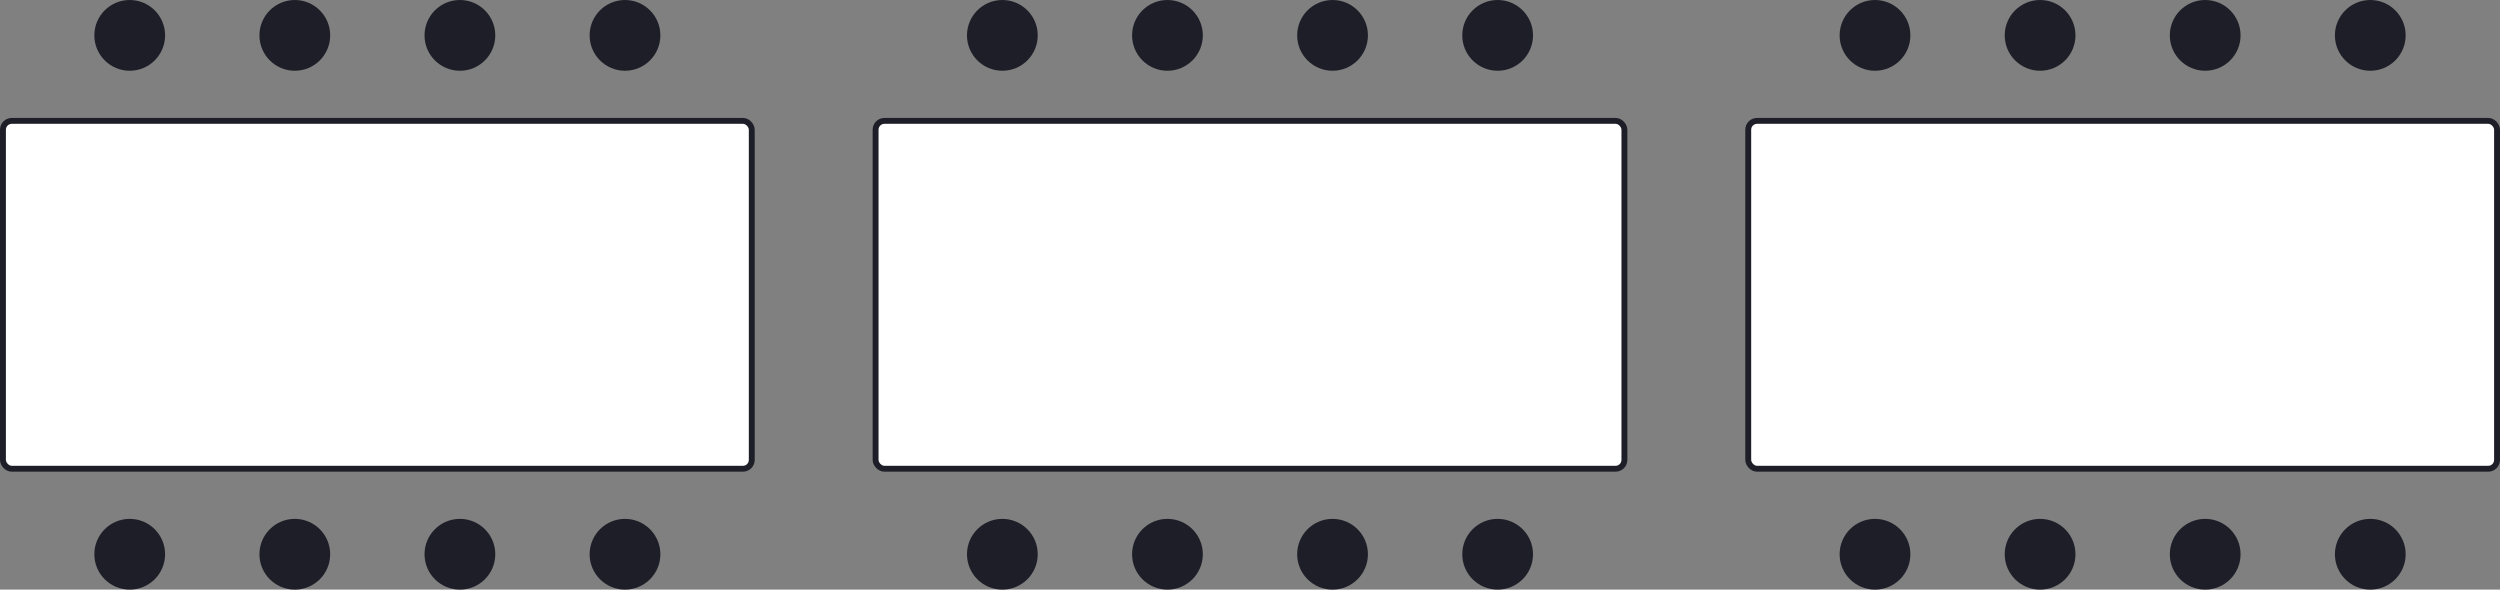 <svg xmlns="http://www.w3.org/2000/svg" width="212" height="50" fill="none"><rect width="100%" height="100%" fill="#808080" stroke="none"/><rect width="63.5" height="29.5" x=".25" y="10.25" fill="#fff" stroke="#1E1E28" stroke-width=".5" rx=".75"/><circle cx="11" cy="3" r="3" fill="#1E1E28"/><circle cx="25" cy="3" r="3" fill="#1E1E28"/><circle cx="39" cy="3" r="3" fill="#1E1E28"/><circle cx="53" cy="3" r="3" fill="#1E1E28"/><circle cx="11" cy="47" r="3" fill="#1E1E28"/><circle cx="25" cy="47" r="3" fill="#1E1E28"/><circle cx="39" cy="47" r="3" fill="#1E1E28"/><circle cx="53" cy="47" r="3" fill="#1E1E28"/><rect width="63.5" height="29.5" x="74.25" y="10.25" fill="#fff" stroke="#1E1E28" stroke-width=".5" rx=".75"/><circle cx="85" cy="3" r="3" fill="#1E1E28"/><circle cx="99" cy="3" r="3" fill="#1E1E28"/><circle cx="113" cy="3" r="3" fill="#1E1E28"/><circle cx="127" cy="3" r="3" fill="#1E1E28"/><circle cx="85" cy="47" r="3" fill="#1E1E28"/><circle cx="99" cy="47" r="3" fill="#1E1E28"/><circle cx="113" cy="47" r="3" fill="#1E1E28"/><circle cx="127" cy="47" r="3" fill="#1E1E28"/><rect width="63.5" height="29.5" x="148.25" y="10.25" fill="#fff" stroke="#1E1E28" stroke-width=".5" rx=".75"/><circle cx="159" cy="3" r="3" fill="#1E1E28"/><circle cx="173" cy="3" r="3" fill="#1E1E28"/><circle cx="187" cy="3" r="3" fill="#1E1E28"/><circle cx="201" cy="3" r="3" fill="#1E1E28"/><circle cx="159" cy="47" r="3" fill="#1E1E28"/><circle cx="173" cy="47" r="3" fill="#1E1E28"/><circle cx="187" cy="47" r="3" fill="#1E1E28"/><circle cx="201" cy="47" r="3" fill="#1E1E28"/></svg>